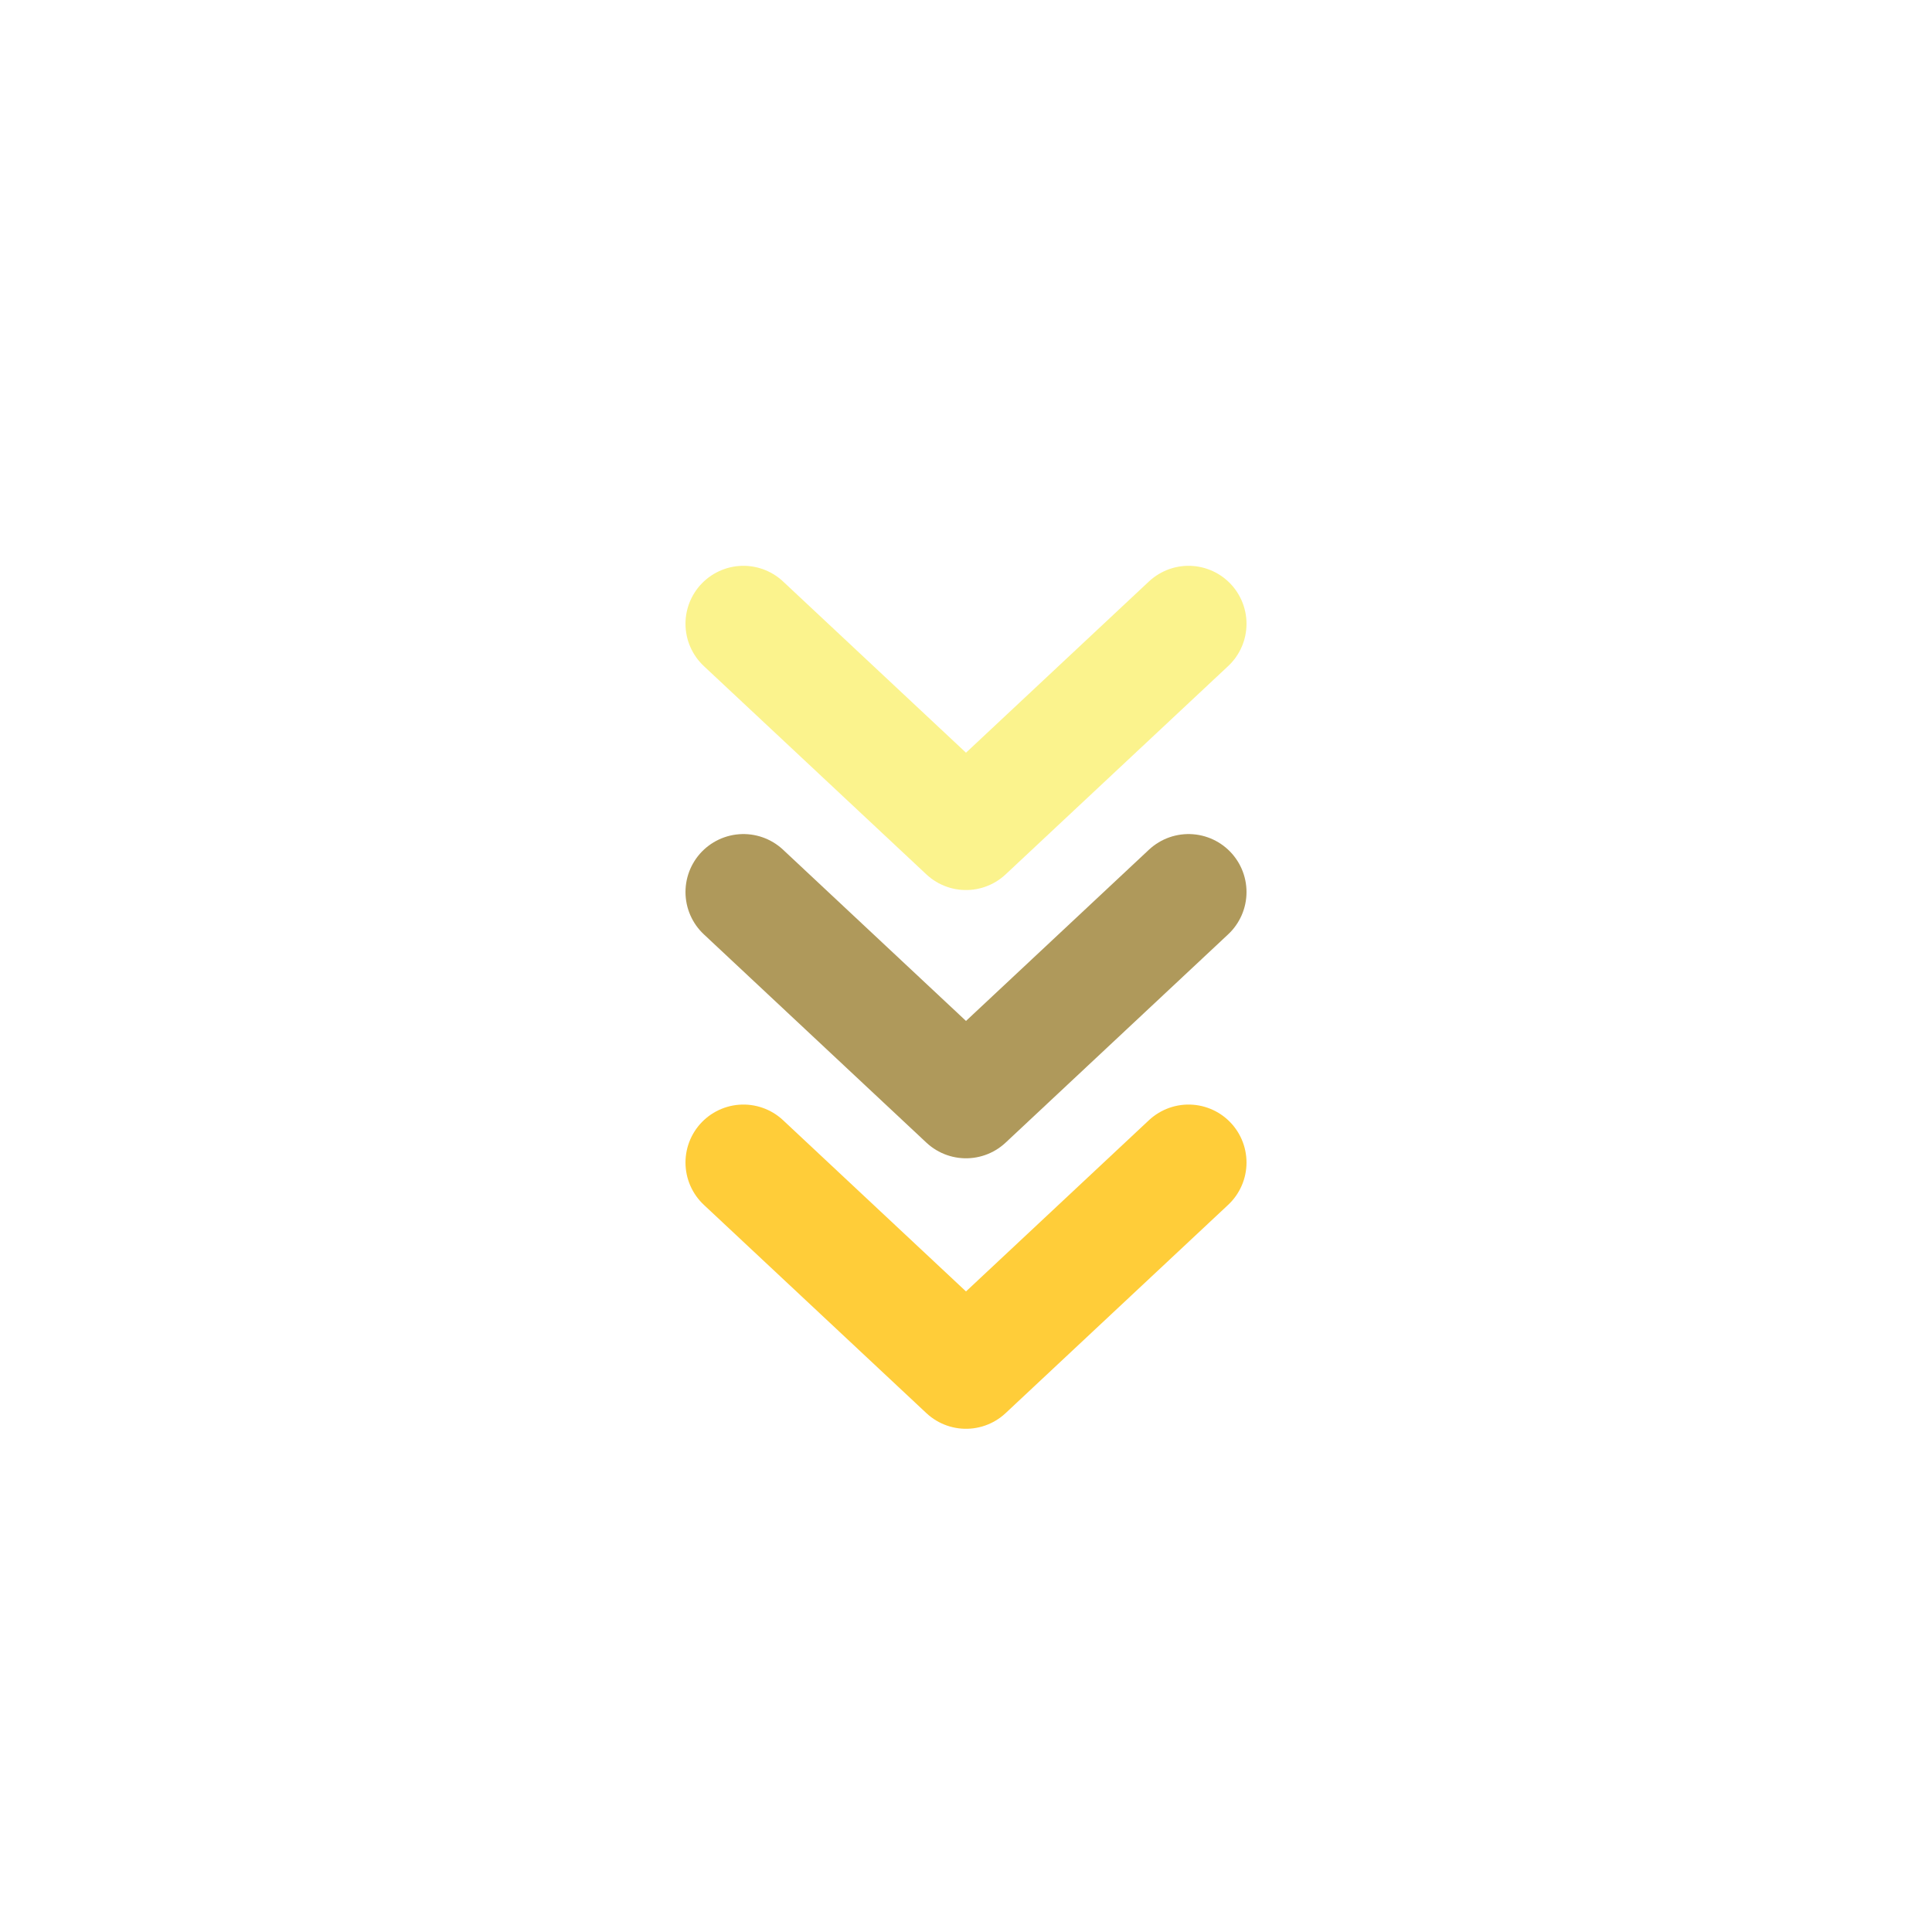 <svg xmlns="http://www.w3.org/2000/svg" xmlns:xlink="http://www.w3.org/1999/xlink" viewBox="0 0 500 500" width="500" height="500" style="width: 100%; height: 100%; transform: translate3d(0px, 0px, 0px); content-visibility: visible;" preserveAspectRatio="xMidYMid meet"><defs><clipPath id="__lottie_element_3"><rect width="500" height="500" x="0" y="0"></rect></clipPath></defs><g clip-path="url(#__lottie_element_3)"><g style="display: block;" transform="matrix(1,0,0,1,117.404,225.858)" opacity="1"><g opacity="1" transform="matrix(1,0,0,1,132.596,101.955)"><path stroke-linecap="round" stroke-linejoin="round" fill-opacity="0" stroke="rgb(255,205,57)" stroke-opacity="1" stroke-width="30" d=" M57.596,-26.955 C57.596,-26.955 -0.001,26.955 -0.001,26.955 C-0.001,26.955 -57.597,-26.955 -57.597,-26.955"></path></g></g><g style="display: block;" transform="matrix(1,0,0,1,177.404,215.854)" opacity="0.8"><g opacity="1" transform="matrix(1,0,0,1,72.596,41.955)"><path stroke-linecap="round" stroke-linejoin="round" fill-opacity="0" stroke="rgb(155,128,50)" stroke-opacity="1" stroke-width="30" d=" M57.596,-26.955 C57.596,-26.955 -0.001,26.955 -0.001,26.955 C-0.001,26.955 -57.597,-26.955 -57.597,-26.955"></path></g></g><g style="display: block;" transform="matrix(1,0,0,1,177.404,146.432)" opacity="0.5"><g opacity="1" transform="matrix(1,0,0,1,72.596,41.955)"><path stroke-linecap="round" stroke-linejoin="round" fill-opacity="0" stroke="rgb(248,231,28)" stroke-opacity="1" stroke-width="30" d=" M57.596,-26.956 C57.596,-26.956 -0.001,26.956 -0.001,26.956 C-0.001,26.956 -57.597,-26.956 -57.597,-26.956"></path></g></g></g></svg>